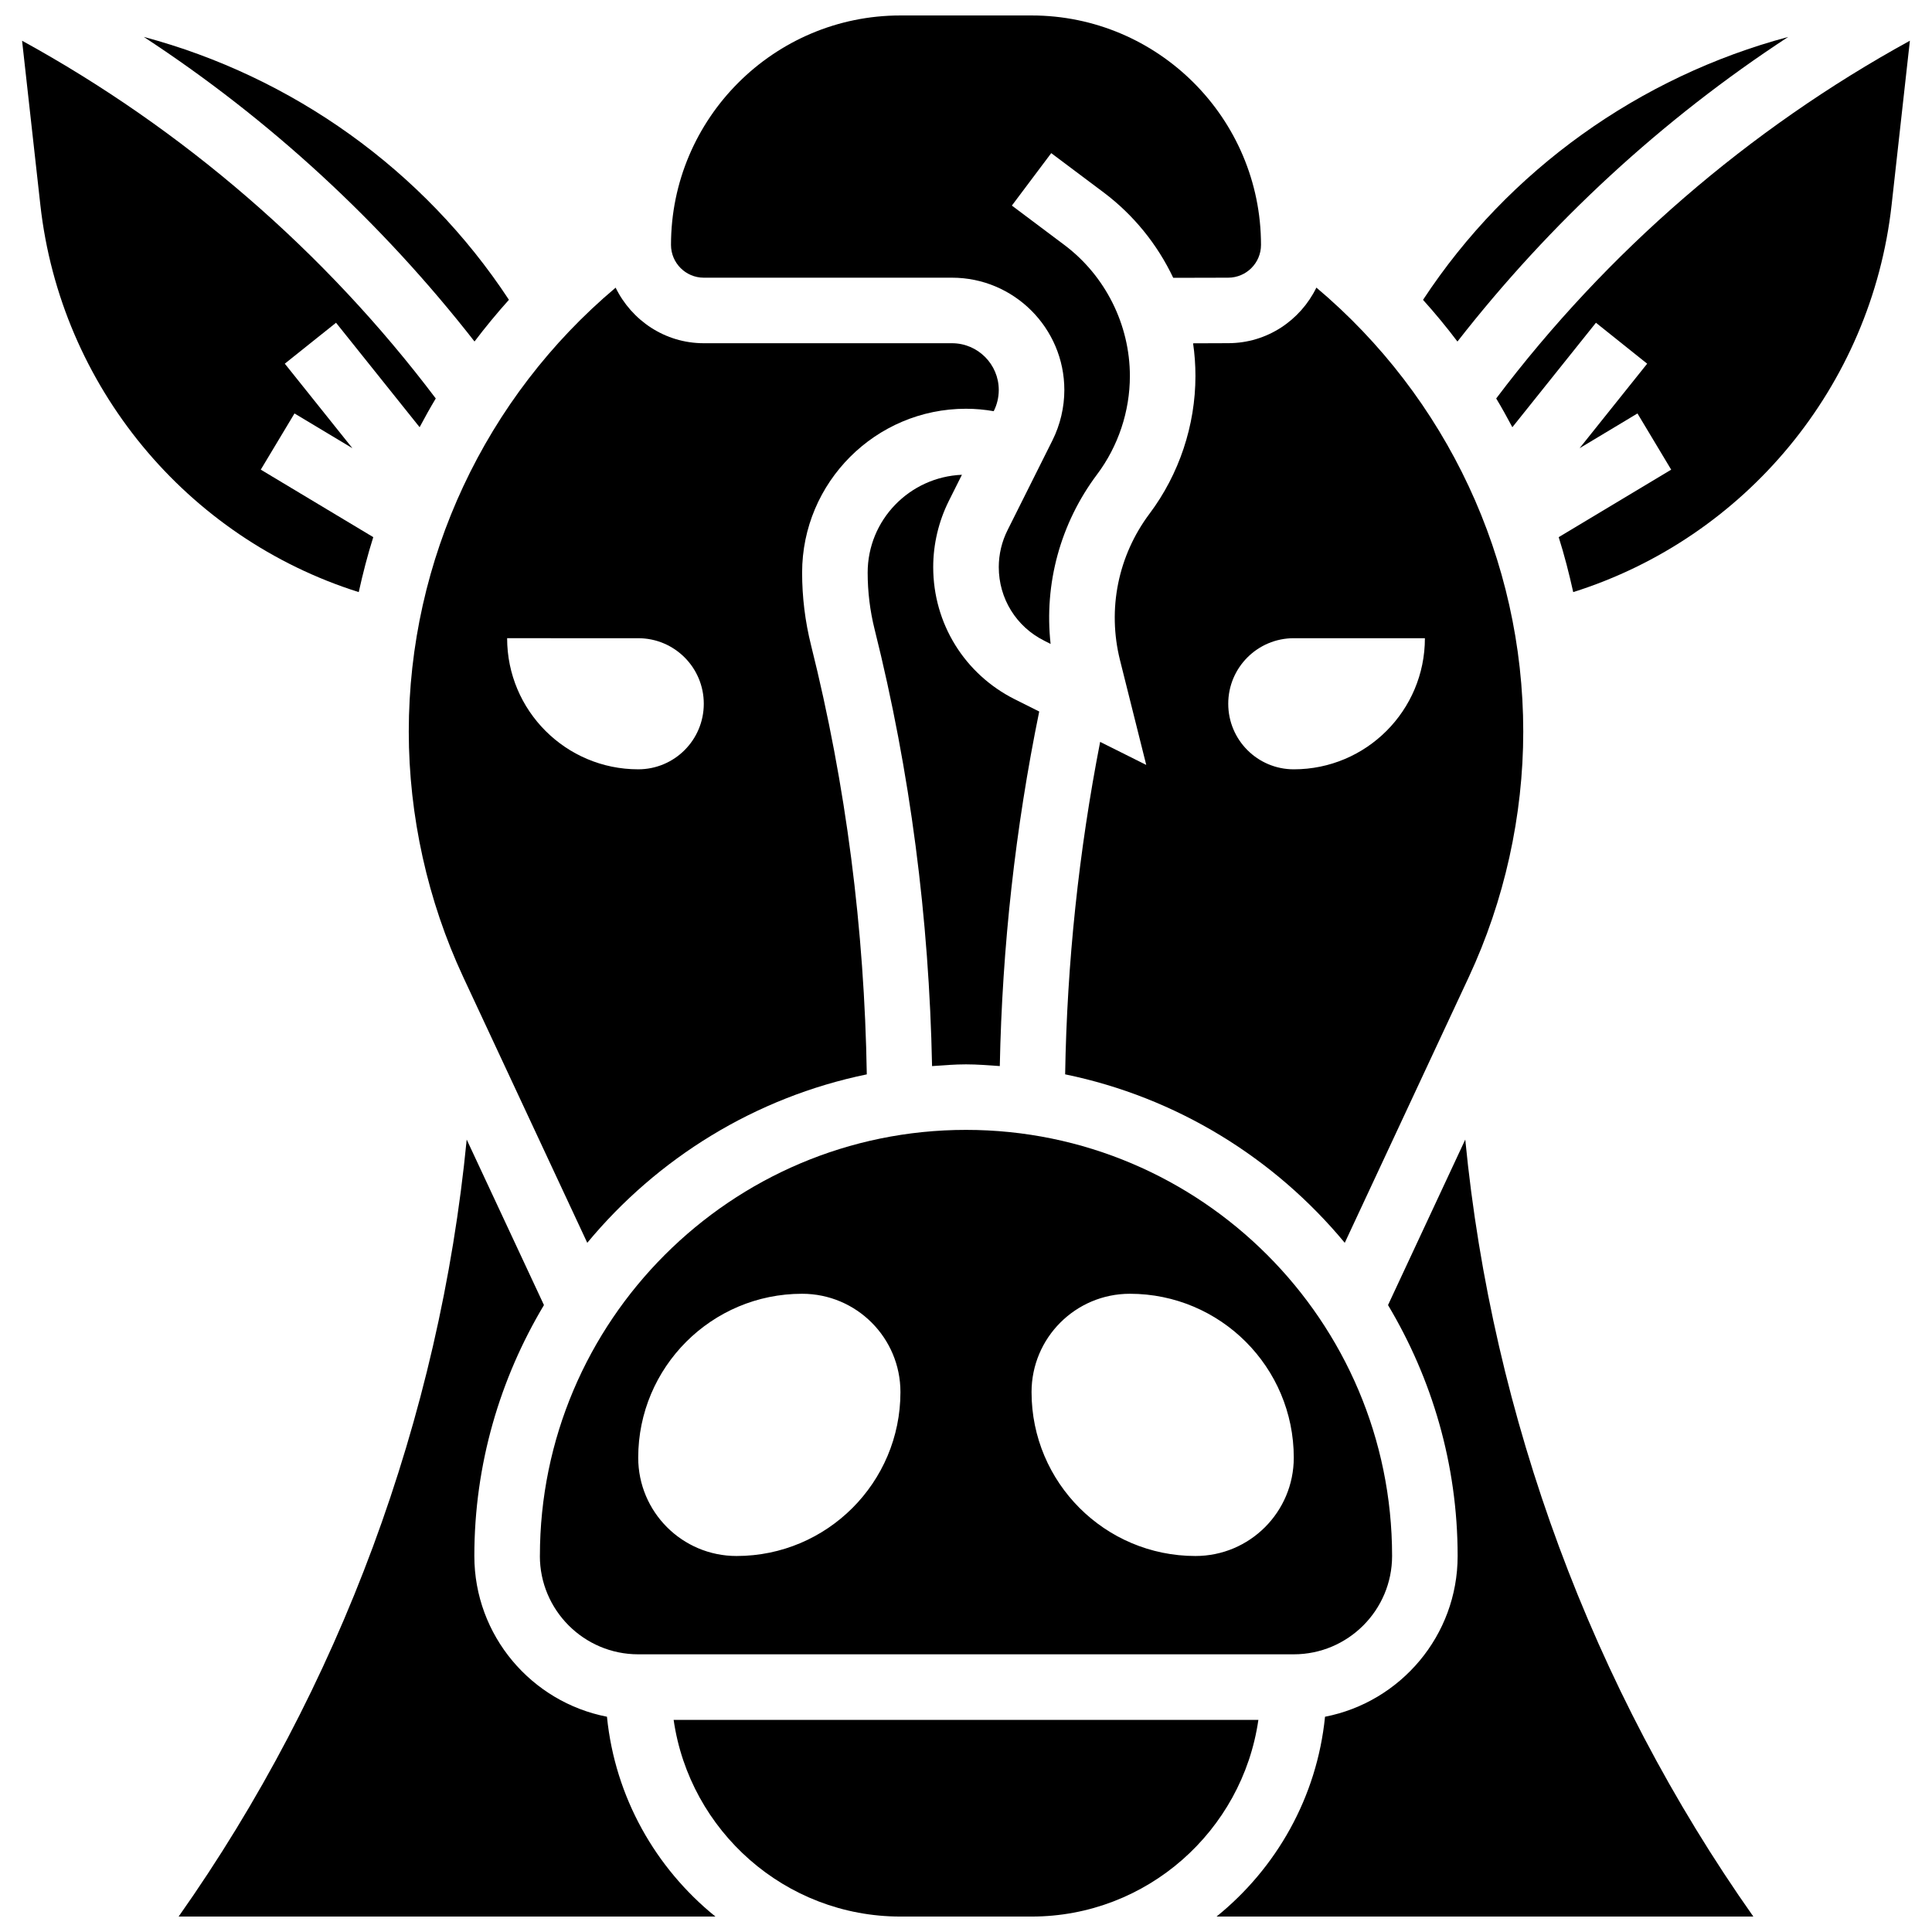 <?xml version="1.0" encoding="UTF-8"?>
<!-- Uploaded to: ICON Repo, www.iconrepo.com, Generator: ICON Repo Mixer Tools -->
<svg width="800px" height="800px" version="1.1" viewBox="144 144 512 512" xmlns="http://www.w3.org/2000/svg">
 <defs>
  <clipPath id="d">
   <path d="m321 148.09h158v166.91h-158z"/>
  </clipPath>
  <clipPath id="c">
   <path d="m322 599h156v52.902h-156z"/>
  </clipPath>
  <clipPath id="b">
   <path d="m466 445h143v206.9h-143z"/>
  </clipPath>
  <clipPath id="a">
   <path d="m191 445h143v206.9h-143z"/>
  </clipPath>
 </defs>
 <path d="m287.07 556.35c0 14.367 11.691 26.059 26.059 26.059h173.73c14.367 0 26.059-11.691 26.059-26.059 0-62.266-50.66-112.92-112.92-112.92-62.262 0-112.92 50.66-112.92 112.92zm156.36-69.488c23.984 0 43.434 19.449 43.434 43.434 0 14.395-11.664 26.059-26.059 26.059-23.984 0-43.434-19.449-43.434-43.434 0-14.395 11.664-26.059 26.059-26.059zm-86.863 0c14.395 0 26.059 11.664 26.059 26.059 0 23.984-19.449 43.434-43.434 43.434-14.395 0-26.059-11.664-26.059-26.059 0.004-23.984 19.449-43.434 43.434-43.434z"/>
 <g clip-path="url(#d)">
  <path d="m330.51 217.59h65.781c16.418 0 29.77 13.359 29.77 29.77 0 4.586-1.086 9.18-3.129 13.301l-11.934 23.863c-1.512 3.016-2.312 6.383-2.312 9.762 0 8.32 4.621 15.801 12.066 19.52l1.668 0.844c-1.754-15.922 2.562-31.914 12.324-44.934 5.602-7.461 8.688-16.723 8.688-26.059 0-13.594-6.496-26.59-17.371-34.746l-13.906-10.43 10.434-13.898 13.898 10.422c7.957 5.977 14.246 13.793 18.434 22.621l14.547-0.035c4.82 0 8.711-3.898 8.711-8.688 0-33.531-27.285-60.805-60.805-60.805h-34.746c-33.52 0-60.805 27.273-60.805 60.805 0 4.785 3.891 8.688 8.688 8.688z"/>
 </g>
 <path d="m266.76 402.93 32.871 70.43c18.582-22.43 44.508-38.559 74.078-44.641-0.625-38.332-5.473-76.57-14.777-113.74-1.57-6.273-2.363-12.742-2.363-19.223 0-23.949 19.484-43.434 43.434-43.434 2.477 0 4.934 0.227 7.34 0.645l0.035-0.07c0.859-1.711 1.305-3.633 1.305-5.543 0-6.836-5.559-12.395-12.395-12.395h-65.781c-10.293 0-19.117-6.047-23.359-14.723-34.527 29.055-54.82 72.055-54.82 117.66 0.008 22.301 4.992 44.797 14.434 65.035zm46.379-89.797c9.598 0 17.371 7.773 17.371 17.371 0 9.598-7.773 17.371-17.371 17.371-19.188 0-34.746-15.559-34.746-34.746z"/>
 <path d="m398.92 269.82c-13.863 0.582-24.98 11.953-24.98 25.945 0 5.062 0.617 10.109 1.84 15.012 9.469 37.836 14.445 76.734 15.227 115.75 2.981-0.211 5.961-0.461 8.992-0.461 3.023 0 5.984 0.25 8.957 0.453 0.633-31.551 4.117-63.062 10.449-93.961l-6.43-3.215c-13.359-6.688-21.664-20.117-21.664-35.059 0-6.055 1.434-12.117 4.144-17.539z"/>
 <path d="m617.89 153.79c-39.289 10.5-74.102 35.172-96.773 69.672 3.207 3.562 6.246 7.246 9.121 11.051 24.555-31.48 54.246-58.887 87.652-80.723z"/>
 <path d="m460.18 234.98c0.418 2.848 0.625 5.75 0.625 8.66 0 13.074-4.316 26.031-12.16 36.484-8.355 11.145-11.215 25.285-7.836 38.812l6.957 27.777-12.215-6.106c-5.656 29.012-8.789 58.547-9.277 88.105 29.578 6.082 55.516 22.211 74.102 44.648l32.871-70.43c9.441-20.246 14.43-42.738 14.43-65.051 0-45.602-20.293-88.594-54.82-117.66-4.242 8.68-13.07 14.727-23.363 14.727zm26.688 78.152h34.746c0 19.188-15.559 34.746-34.746 34.746-9.598 0-17.371-7.773-17.371-17.371-0.004-9.602 7.773-17.375 17.371-17.375z"/>
 <path d="m269.75 234.5c2.883-3.805 5.926-7.488 9.121-11.051-22.672-34.5-57.484-59.168-96.773-69.668 33.406 21.836 63.09 49.242 87.652 80.719z"/>
 <path d="m540.51 249.6c1.504 2.492 2.91 5.047 4.281 7.617l22.148-27.684 13.578 10.848-17.91 22.395 15.34-9.207 8.938 14.898-29.812 17.887c1.512 4.777 2.754 9.652 3.848 14.559 45.586-14.359 79.039-54.559 84.379-102.63l4.84-43.492c-42.699 23.434-80.293 55.922-109.63 94.809z"/>
 <g clip-path="url(#c)">
  <path d="m322.52 599.79c4.238 29.41 29.543 52.117 60.109 52.117h34.746c30.566 0 55.871-22.707 60.109-52.117z"/>
 </g>
 <g clip-path="url(#b)">
  <path d="m511.84 489.86c11.641 19.492 18.449 42.191 18.449 66.496 0 21.109-15.148 38.707-35.145 42.598-2.137 21.344-12.906 40.156-28.75 52.953h142.26c-42.719-60.586-69.168-132.18-76.344-205.91z"/>
 </g>
 <g clip-path="url(#a)">
  <path d="m304.85 598.95c-19.988-3.883-35.145-21.48-35.145-42.598 0-24.312 6.809-47.004 18.449-66.496l-20.473-43.859c-7.176 73.734-33.617 145.32-76.344 205.91h142.26c-15.836-12.793-26.609-31.609-28.746-52.953z"/>
 </g>
 <path d="m242.92 286.35-29.812-17.887 8.938-14.898 15.34 9.207-17.91-22.395 13.578-10.848 22.148 27.684c1.371-2.57 2.781-5.117 4.281-7.617-29.332-38.879-66.926-71.367-109.63-94.805l4.84 43.492c5.344 48.062 38.793 88.262 84.379 102.63 1.086-4.914 2.336-9.785 3.848-14.562z"/>
</svg>